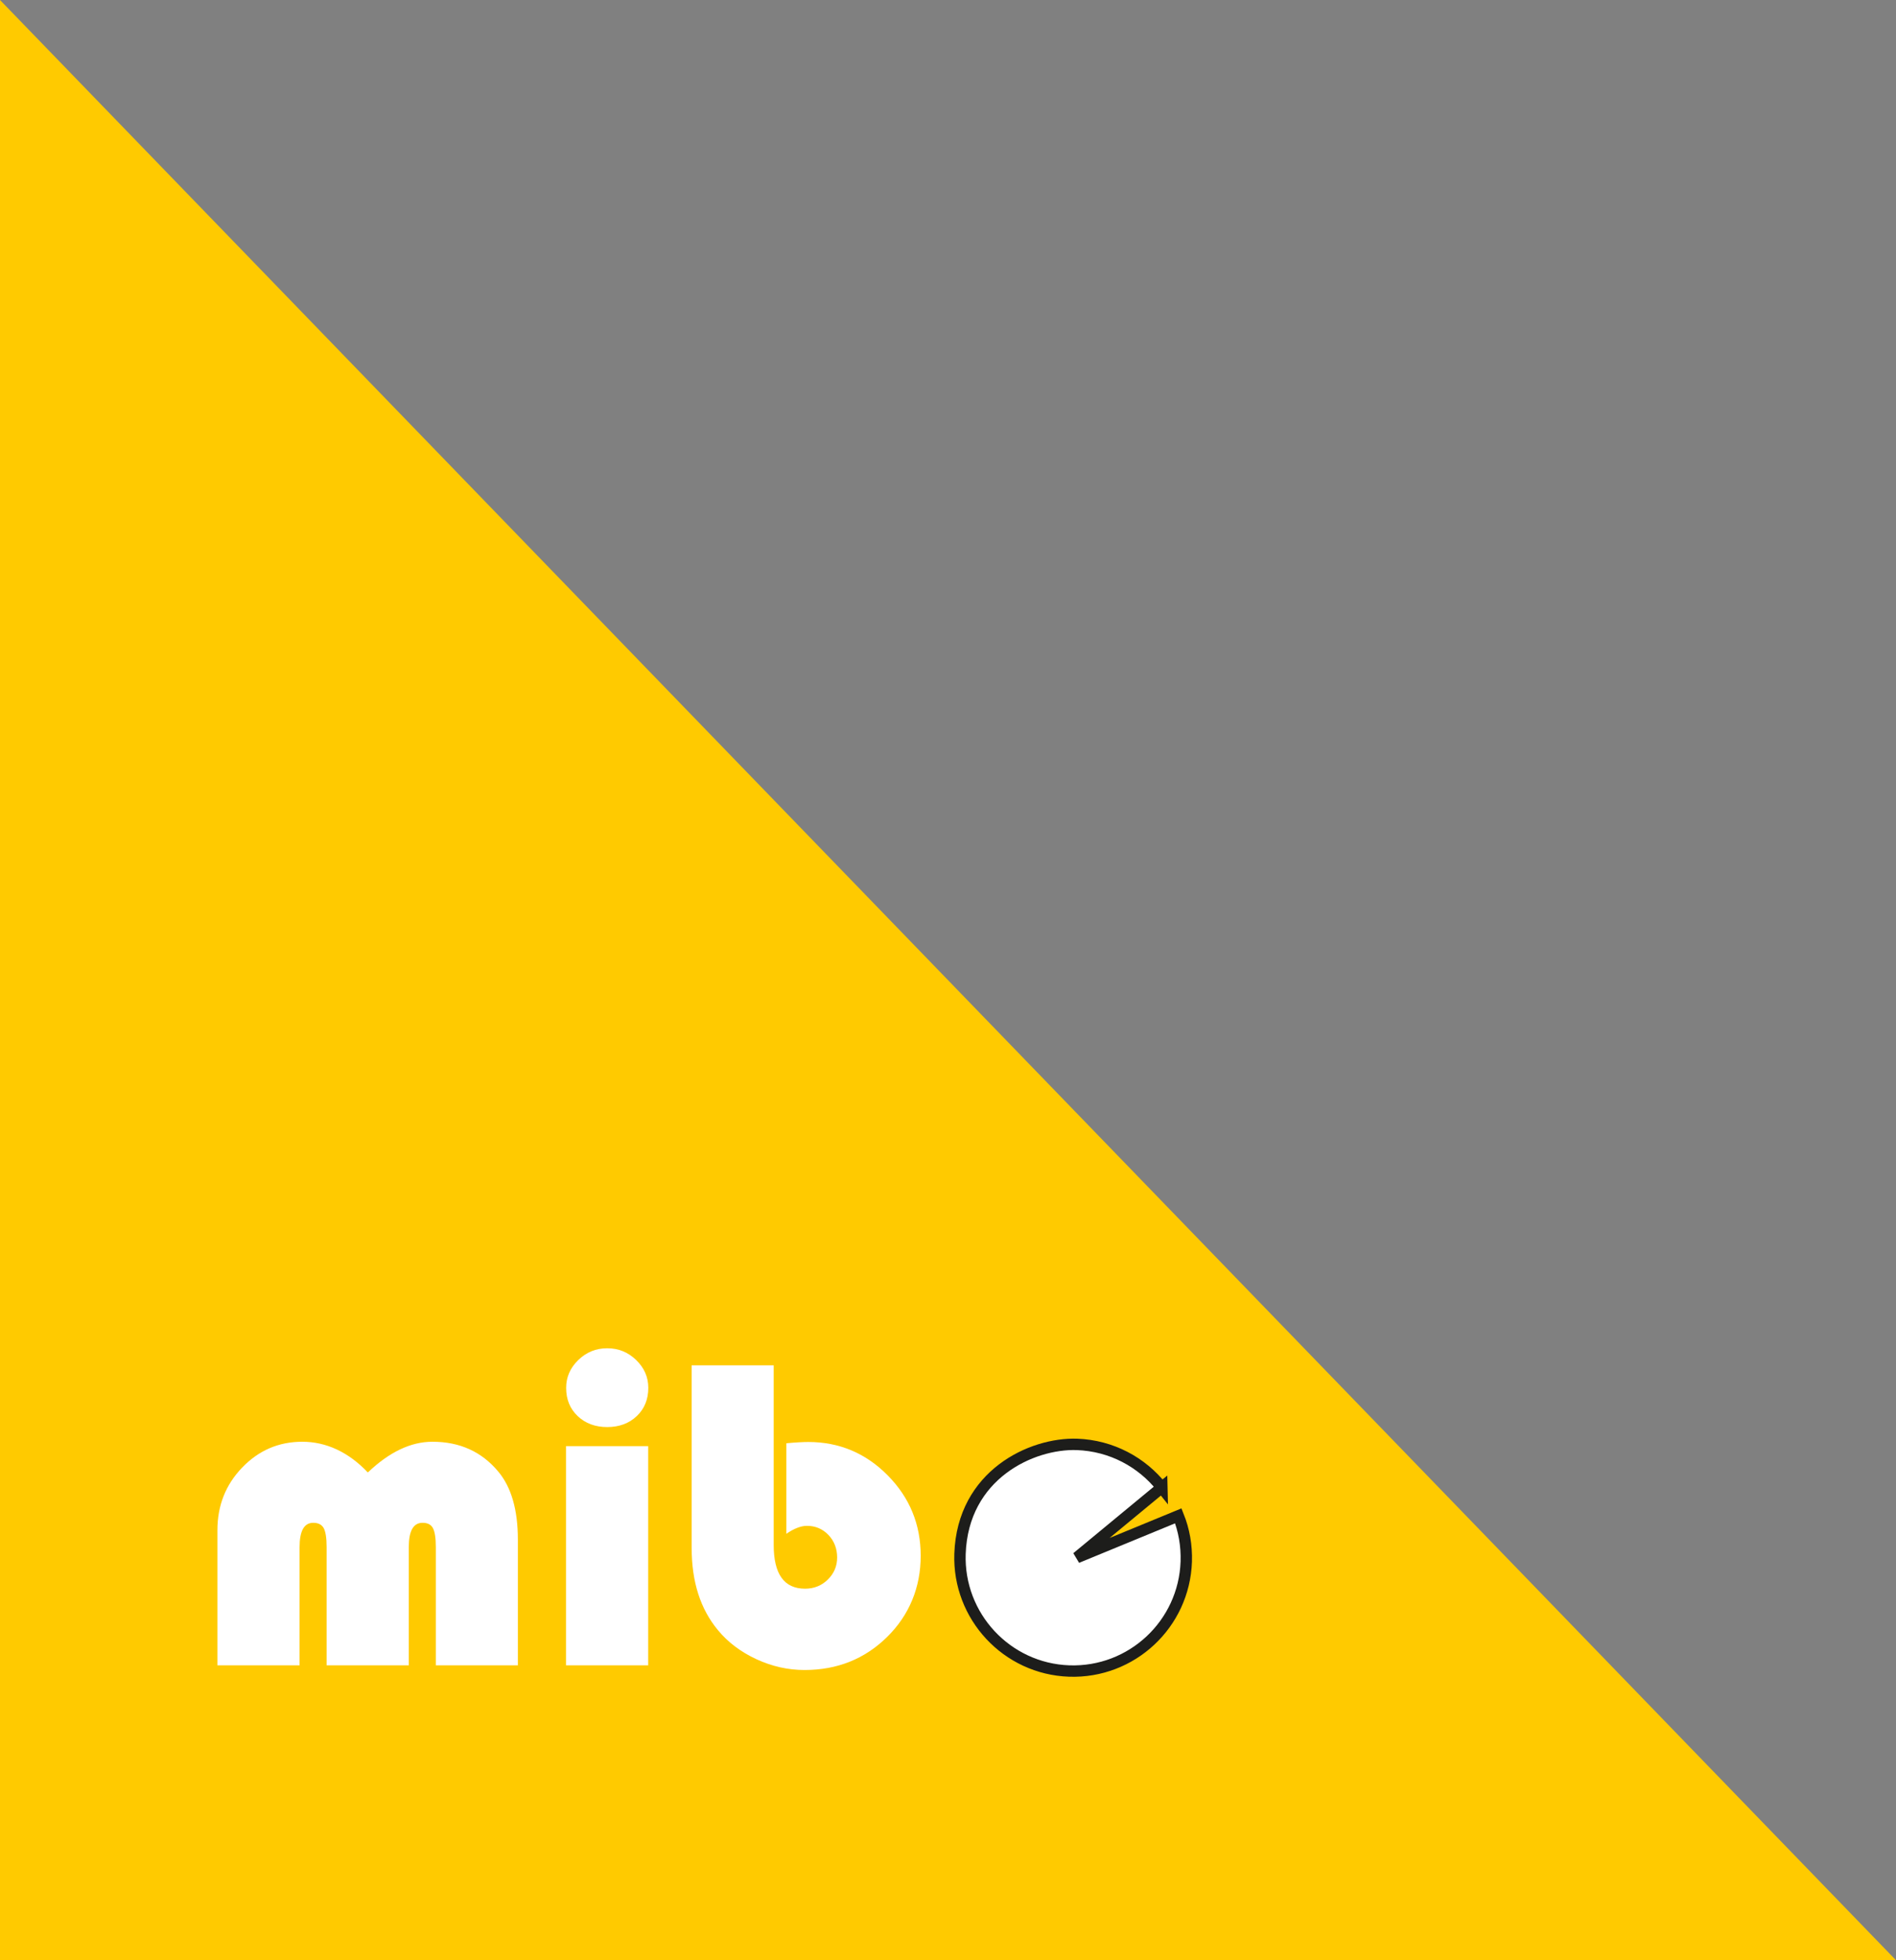 <?xml version="1.0" encoding="UTF-8"?>
<svg xmlns="http://www.w3.org/2000/svg" xmlns:xlink="http://www.w3.org/1999/xlink" id="a" data-name="Ebene 2" width="150" height="155" viewBox="0 0 150 155">
  <rect x="0" y="0" width="150" height="155" fill="#808080" stroke="none"/>
  <defs>
    <style>
      .c {
        stroke: #1d1d1b;
        stroke-miterlimit: 6;
        stroke-width: .9px;
      }

      .c, .d {
        fill: none;
      }

      .e {
        fill: #fff;
      }

      .f {
        fill: #ffca00;
      }

      .g {
        clip-path: url(#b);
      }
    </style>
    <clipPath id="b">
      <rect class="d" y="0" width="150" height="155"></rect>
    </clipPath>
  </defs>
  <polygon class="f" points="0 0 0 155 150 155 0 0"></polygon>
  <g>
    <path class="e" d="m40.98,131.68h-6.5v-9.35c0-.72-.08-1.22-.23-1.5-.15-.28-.42-.42-.82-.42-.73,0-1.09.64-1.09,1.93v9.34h-6.5v-9.35c0-.72-.08-1.22-.23-1.5-.16-.28-.43-.42-.83-.42-.72,0-1.08.64-1.08,1.93v9.34h-6.5v-10.68c0-1.95.65-3.6,1.96-4.96,1.31-1.36,2.89-2.04,4.76-2.04s3.65.81,5.18,2.43c1.7-1.62,3.4-2.43,5.11-2.43,2.17,0,3.9.79,5.21,2.36,1.03,1.23,1.55,3.02,1.55,5.37v9.95Z"></path>
    <path class="e" d="m51.28,114.35v17.33h-6.5v-17.33h6.5Zm-3.23-7.74c.88,0,1.64.31,2.28.93.64.62.96,1.35.96,2.2,0,.9-.3,1.65-.91,2.23-.61.58-1.39.87-2.34.87s-1.73-.29-2.34-.87c-.61-.58-.91-1.32-.91-2.23,0-.85.32-1.58.96-2.2.64-.62,1.4-.93,2.28-.93Z"></path>
    <path class="e" d="m61.21,107.95v14.21c0,2.31.83,3.46,2.48,3.46.71,0,1.31-.24,1.8-.72.49-.48.74-1.06.74-1.75s-.23-1.3-.69-1.78c-.46-.48-1.03-.72-1.7-.72-.47,0-1.02.21-1.63.63v-7.16c.76-.07,1.34-.1,1.74-.1,2.44,0,4.54.88,6.28,2.64,1.74,1.76,2.61,3.88,2.61,6.36s-.89,4.68-2.66,6.42-3.95,2.61-6.53,2.61c-1.3,0-2.56-.28-3.8-.85-1.23-.57-2.25-1.33-3.05-2.3-1.39-1.67-2.08-3.83-2.08-6.49v-14.45h6.5Z"></path>
  </g>
  <g class="g">
    <path class="e" d="m91.92,117.61l-6.72,5.55,8.02-3.3c.45,1.12.67,2.34.63,3.62-.17,4.95-4.32,8.82-9.26,8.65-4.94-.17-8.81-4.33-8.64-9.27.22-6.25,5.66-8.77,9.25-8.65,2.74.1,5.14,1.41,6.72,3.41"></path>
    <path class="c" d="m91.92,117.61l-6.72,5.55,8.02-3.3c.45,1.12.67,2.34.63,3.62-.17,4.95-4.32,8.82-9.26,8.65-4.94-.17-8.81-4.33-8.64-9.27.22-6.25,5.66-8.77,9.25-8.65,2.74.1,5.14,1.41,6.72,3.41Z"></path>
  </g>
</svg>
